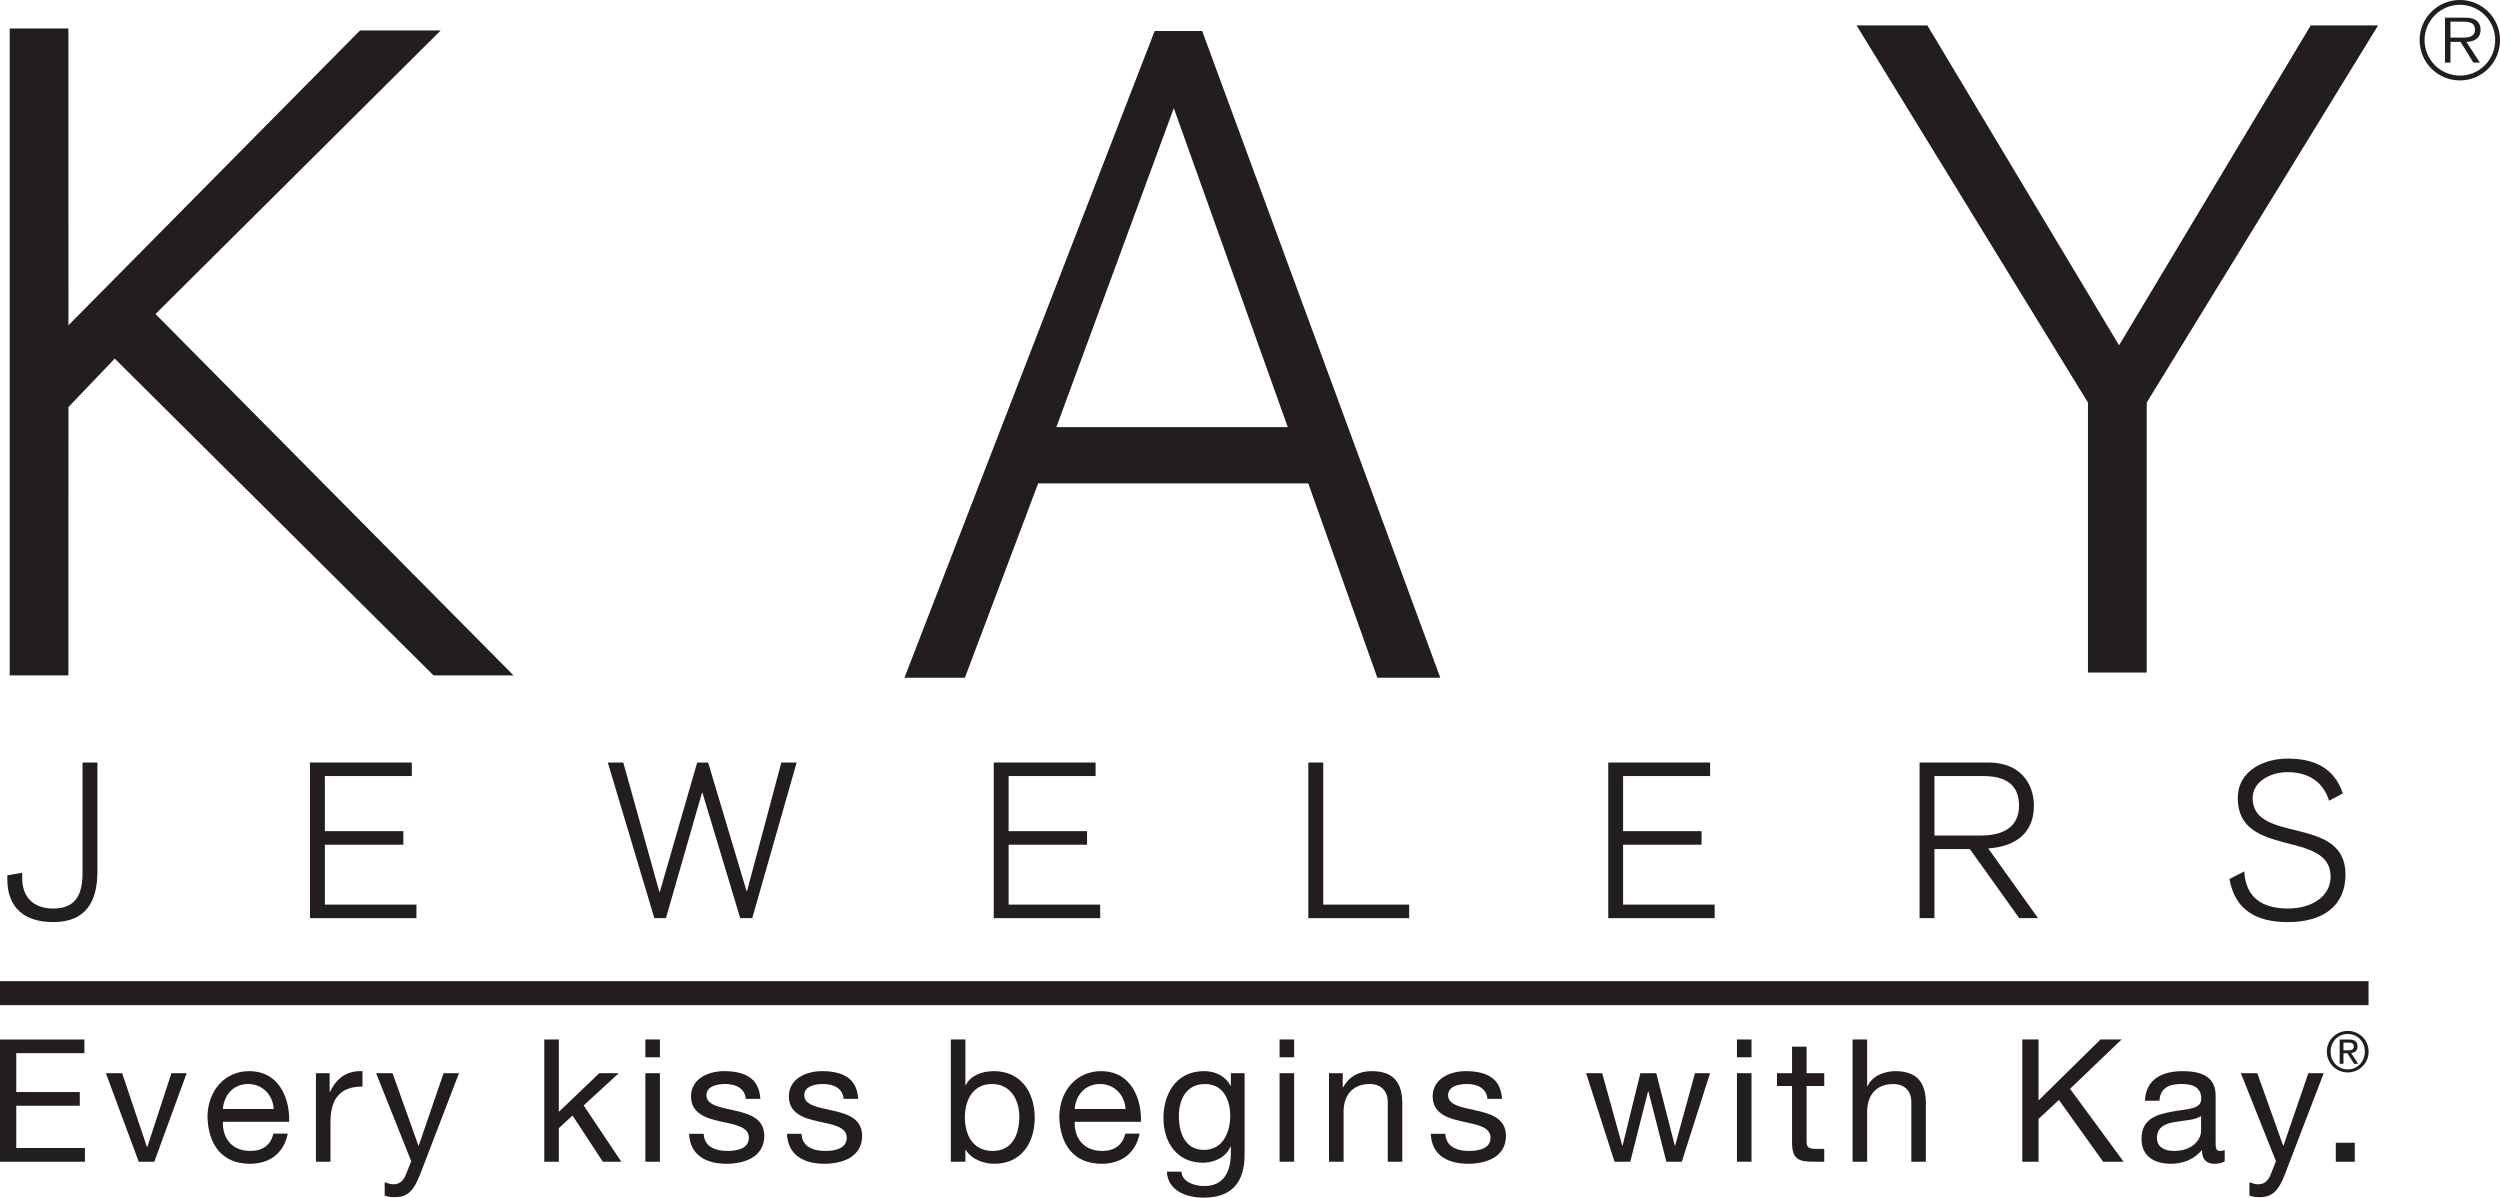 <?xml version="1.0" encoding="UTF-8"?>
<svg xmlns="http://www.w3.org/2000/svg" xmlns:xlink="http://www.w3.org/1999/xlink" width="576.42pt" height="276.14pt" viewBox="0 0 576.42 276.14" version="1.1">
<defs>
<clipPath id="clip1">
  <path d="M 557 0 L 576.422 0 L 576.422 19 L 557 19 Z M 557 0 "/>
</clipPath>
<clipPath id="clip2">
  <path d="M 86 247 L 106 247 L 106 276.141 L 86 276.141 Z M 86 247 "/>
</clipPath>
<clipPath id="clip3">
  <path d="M 268 246 L 287 246 L 287 276.141 L 268 276.141 Z M 268 246 "/>
</clipPath>
<clipPath id="clip4">
  <path d="M 516 247 L 536 247 L 536 276.141 L 516 276.141 Z M 516 247 "/>
</clipPath>
</defs>
<g id="surface1">
<path style=" stroke:none;fill-rule:nonzero;fill:rgb(13.3%,11.8%,12.199%);fill-opacity:1;" d="M 35.852 72.406 L 101.617 7.02 L 83.012 7.02 L 15.781 75.004 L 15.773 6.562 L 2.238 6.562 L 2.238 155.723 L 15.773 155.723 L 15.781 93.855 L 26.457 82.684 L 99.957 155.723 L 118.395 155.723 "/>
<path style=" stroke:none;fill-rule:nonzero;fill:rgb(13.3%,11.8%,12.199%);fill-opacity:1;" d="M 243.566 98.48 L 270.641 24.93 L 296.918 98.48 Z M 277.18 7.145 L 266.23 7.145 L 208.539 156.262 L 222.469 156.262 L 239.371 111.449 L 301.645 111.449 L 317.566 156.262 L 332.086 156.262 "/>
<path style=" stroke:none;fill-rule:nonzero;fill:rgb(13.3%,11.8%,12.199%);fill-opacity:1;" d="M 19.031 201.219 C 19.031 206.258 17.469 209.48 12.277 209.48 C 7.438 209.48 5.121 206.551 5.121 202.52 L 5.121 201.219 L 1.688 201.82 L 1.688 202.719 C 1.688 209.281 5.625 212.605 12.277 212.605 C 19.73 212.605 22.461 207.961 22.461 200.957 L 22.461 175.812 L 19.031 175.812 "/>
<path style=" stroke:none;fill-rule:nonzero;fill:rgb(13.3%,11.8%,12.199%);fill-opacity:1;" d="M 74.902 194.762 L 92.996 194.762 L 92.996 191.637 L 74.902 191.637 L 74.902 178.93 L 94.953 178.93 L 94.953 175.812 L 71.469 175.812 L 71.469 211.699 L 96.016 211.699 L 96.016 208.574 L 74.902 208.574 "/>
<path style=" stroke:none;fill-rule:nonzero;fill:rgb(13.3%,11.8%,12.199%);fill-opacity:1;" d="M 172.242 205.449 L 172.133 205.449 L 163.27 175.812 L 160.746 175.812 L 152.133 205.645 L 152.027 205.645 L 143.711 175.812 L 140.137 175.812 L 150.867 211.699 L 153.543 211.699 L 161.859 182.77 L 161.957 182.77 L 170.672 211.699 L 173.445 211.699 L 183.684 175.812 L 180.152 175.812 "/>
<path style=" stroke:none;fill-rule:nonzero;fill:rgb(13.3%,11.8%,12.199%);fill-opacity:1;" d="M 232.555 194.762 L 250.641 194.762 L 250.641 191.637 L 232.555 191.637 L 232.555 178.93 L 252.609 178.93 L 252.609 175.812 L 229.125 175.812 L 229.125 211.699 L 253.668 211.699 L 253.668 208.574 L 232.555 208.574 "/>
<path style=" stroke:none;fill-rule:nonzero;fill:rgb(13.3%,11.8%,12.199%);fill-opacity:1;" d="M 305.094 175.812 L 301.66 175.812 L 301.66 211.699 L 324.902 211.699 L 324.902 208.574 L 305.094 208.574 "/>
<path style=" stroke:none;fill-rule:nonzero;fill:rgb(13.3%,11.8%,12.199%);fill-opacity:1;" d="M 374.234 194.762 L 392.328 194.762 L 392.328 191.637 L 374.234 191.637 L 374.234 178.93 L 394.297 178.93 L 394.297 175.812 L 370.812 175.812 L 370.812 211.699 L 395.348 211.699 L 395.348 208.574 L 374.234 208.574 "/>
<path style=" stroke:none;fill-rule:nonzero;fill:rgb(13.3%,11.8%,12.199%);fill-opacity:1;" d="M 446.023 192.648 L 446.023 178.93 L 457.215 178.93 C 463.305 178.93 465.52 181.613 465.52 185.789 C 465.52 188.969 463.914 192.648 456.656 192.648 Z M 468.953 185.789 C 468.953 180.75 465.883 175.812 458.473 175.812 L 442.594 175.812 L 442.594 211.699 L 446.023 211.699 L 446.023 195.766 L 454.188 195.766 L 465.574 211.699 L 469.914 211.699 L 458.418 195.621 C 464.922 195.164 468.953 191.941 468.953 185.789 "/>
<path style=" stroke:none;fill-rule:nonzero;fill:rgb(13.3%,11.8%,12.199%);fill-opacity:1;" d="M 519.387 184.02 C 519.387 180.094 523.715 178.031 527.391 178.031 C 531.879 178.031 535.551 179.941 537.016 184.621 L 540.188 182.926 C 538.129 176.918 533.496 174.906 527.391 174.906 C 522.352 174.906 515.957 177.473 515.957 184.02 C 515.957 198.039 537.367 191.188 537.367 202.16 C 537.367 206.551 533.191 209.473 527.539 209.473 C 521.586 209.473 517.762 206.945 517.465 200.914 L 514.035 202.672 C 515.348 209.93 520.328 212.605 527.539 212.605 C 535.867 212.605 540.797 208.672 540.797 201.621 C 540.797 187.809 519.387 194.664 519.387 184.02 "/>
<path style=" stroke:none;fill-rule:nonzero;fill:rgb(13.3%,11.8%,12.199%);fill-opacity:1;" d="M 532.777 5.863 L 488.586 79.621 L 444.391 5.863 L 428.062 5.863 L 481.418 92.82 L 481.418 155.066 L 494.961 155.066 L 494.961 92.82 L 548.305 5.863 "/>
<g clip-path="url(#clip1)" clip-rule="nonzero">
<path style=" stroke:none;fill-rule:nonzero;fill:rgb(13.3%,11.8%,12.199%);fill-opacity:1;" d="M 565 8.664 L 565 5 L 567.953 5 C 569.238 5 570.648 5.188 570.648 6.797 C 570.648 8.906 568.395 8.664 566.938 8.664 Z M 568.664 9.66 C 570.504 9.605 571.941 8.852 571.941 6.812 C 571.941 5.941 571.555 5.027 570.766 4.586 C 569.992 4.121 569.133 4.074 568.242 4.074 L 563.734 4.074 L 563.734 14.438 L 565 14.438 L 565 9.66 L 567.324 9.66 L 570.281 14.438 L 571.789 14.438 Z M 567.184 17.43 C 562.676 17.43 559.027 13.781 559.027 9.238 C 559.027 4.758 562.676 1.109 567.184 1.109 C 571.672 1.109 575.316 4.758 575.316 9.238 C 575.316 13.781 571.672 17.43 567.184 17.43 M 567.184 18.543 C 572.301 18.543 576.422 14.387 576.422 9.238 C 576.422 4.156 572.301 -0.004 567.184 -0.004 C 562.035 -0.004 557.887 4.156 557.887 9.238 C 557.887 14.387 562.035 18.543 567.184 18.543 "/>
</g>
<path style=" stroke:none;fill-rule:nonzero;fill:rgb(13.3%,11.8%,12.199%);fill-opacity:1;" d="M 0 239.672 L 19.461 239.672 L 19.461 242.824 L 3.75 242.824 L 3.75 251.793 L 18.395 251.793 L 18.395 254.949 L 3.75 254.949 L 3.75 264.699 L 19.582 264.699 L 19.582 267.855 L 0 267.855 "/>
<path style=" stroke:none;fill-rule:nonzero;fill:rgb(13.3%,11.8%,12.199%);fill-opacity:1;" d="M 35.578 267.855 L 31.984 267.855 L 24.41 247.445 L 28.16 247.445 L 33.883 264.457 L 33.961 264.457 L 39.527 247.445 L 43.039 247.445 "/>
<path style=" stroke:none;fill-rule:nonzero;fill:rgb(13.3%,11.8%,12.199%);fill-opacity:1;" d="M 63.109 255.699 C 62.949 252.5 60.547 249.938 57.23 249.938 C 53.719 249.938 51.625 252.578 51.391 255.699 Z M 66.348 261.379 C 65.438 265.879 62.199 268.328 57.621 268.328 C 51.113 268.328 48.031 263.828 47.84 257.594 C 47.84 251.473 51.863 246.973 57.43 246.973 C 64.648 246.973 66.859 253.723 66.664 258.656 L 51.391 258.656 C 51.27 262.207 53.281 265.371 57.742 265.371 C 60.508 265.371 62.438 264.027 63.031 261.379 "/>
<path style=" stroke:none;fill-rule:nonzero;fill:rgb(13.3%,11.8%,12.199%);fill-opacity:1;" d="M 72.844 247.445 L 76 247.445 L 76 251.75 L 76.078 251.75 C 77.699 248.473 79.949 246.852 83.578 246.973 L 83.578 250.523 C 78.172 250.523 76.199 253.602 76.199 258.777 L 76.199 267.855 L 72.844 267.855 "/>
<g clip-path="url(#clip2)" clip-rule="nonzero">
<path style=" stroke:none;fill-rule:nonzero;fill:rgb(13.3%,11.8%,12.199%);fill-opacity:1;" d="M 96.945 270.578 C 95.406 274.562 94.023 276.027 91.023 276.027 C 90.234 276.027 89.445 275.949 88.695 275.664 L 88.695 272.586 C 89.328 272.785 89.996 273.062 90.668 273.062 C 92.051 273.062 92.801 272.391 93.434 271.207 L 94.812 267.734 L 86.719 247.445 L 90.512 247.445 L 96.473 264.148 L 96.551 264.148 L 102.273 247.445 L 105.828 247.445 "/>
</g>
<path style=" stroke:none;fill-rule:nonzero;fill:rgb(13.3%,11.8%,12.199%);fill-opacity:1;" d="M 125.492 239.672 L 128.848 239.672 L 128.848 256.371 L 138.164 247.445 L 142.664 247.445 L 134.57 254.871 L 143.254 267.855 L 138.992 267.855 L 132.008 257.199 L 128.848 260.121 L 128.848 267.855 L 125.492 267.855 "/>
<path style=" stroke:none;fill-rule:nonzero;fill:rgb(13.3%,11.8%,12.199%);fill-opacity:1;" d="M 148.801 247.445 L 152.156 247.445 L 152.156 267.855 L 148.801 267.855 Z M 152.156 243.773 L 148.801 243.773 L 148.801 239.668 L 152.156 239.668 Z M 152.156 243.773 "/>
<path style=" stroke:none;fill-rule:nonzero;fill:rgb(13.3%,11.8%,12.199%);fill-opacity:1;" d="M 162.246 261.422 C 162.367 264.422 164.973 265.371 167.734 265.371 C 169.824 265.371 172.664 264.898 172.664 262.328 C 172.664 259.723 169.352 259.293 165.996 258.543 C 162.684 257.793 159.328 256.68 159.328 252.777 C 159.328 248.672 163.395 246.973 166.945 246.973 C 171.445 246.973 175.035 248.395 175.312 253.371 L 171.961 253.371 C 171.723 250.766 169.434 249.938 167.223 249.938 C 165.207 249.938 162.883 250.492 162.883 252.543 C 162.883 254.949 166.434 255.344 169.551 256.094 C 172.902 256.844 176.219 257.949 176.219 261.898 C 176.219 266.75 171.68 268.328 167.535 268.328 C 162.957 268.328 159.09 266.477 158.895 261.422 "/>
<path style=" stroke:none;fill-rule:nonzero;fill:rgb(13.3%,11.8%,12.199%);fill-opacity:1;" d="M 184.805 261.422 C 184.926 264.422 187.531 265.371 190.293 265.371 C 192.383 265.371 195.227 264.898 195.227 262.328 C 195.227 259.723 191.91 259.293 188.555 258.543 C 185.242 257.793 181.887 256.68 181.887 252.777 C 181.887 248.672 185.953 246.973 189.504 246.973 C 194.004 246.973 197.594 248.395 197.871 253.371 L 194.52 253.371 C 194.281 250.766 191.992 249.938 189.781 249.938 C 187.766 249.938 185.438 250.492 185.438 252.543 C 185.438 254.949 188.992 255.344 192.109 256.094 C 195.461 256.844 198.777 257.949 198.777 261.898 C 198.777 266.75 194.238 268.328 190.094 268.328 C 185.516 268.328 181.648 266.477 181.453 261.422 "/>
<path style=" stroke:none;fill-rule:nonzero;fill:rgb(13.3%,11.8%,12.199%);fill-opacity:1;" d="M 228.707 249.938 C 224.207 249.938 222.469 253.801 222.469 257.629 C 222.469 261.656 224.285 265.371 228.906 265.371 C 233.484 265.371 235.023 261.457 235.023 257.473 C 235.023 253.645 233.047 249.938 228.707 249.938 M 219.23 239.672 L 222.59 239.672 L 222.59 250.215 L 222.668 250.215 C 223.77 247.965 226.379 246.973 229.184 246.973 C 235.457 246.973 238.574 251.949 238.574 257.707 C 238.574 263.477 235.496 268.328 229.258 268.328 C 227.168 268.328 224.168 267.535 222.668 265.129 L 222.59 265.129 L 222.59 267.855 L 219.23 267.855 "/>
<path style=" stroke:none;fill-rule:nonzero;fill:rgb(13.3%,11.8%,12.199%);fill-opacity:1;" d="M 259.512 255.699 C 259.352 252.5 256.949 249.938 253.633 249.938 C 250.117 249.938 248.027 252.578 247.789 255.699 Z M 262.75 261.379 C 261.84 265.879 258.602 268.328 254.023 268.328 C 247.516 268.328 244.434 263.828 244.238 257.594 C 244.238 251.473 248.266 246.973 253.828 246.973 C 261.051 246.973 263.262 253.723 263.062 258.656 L 247.789 258.656 C 247.672 262.207 249.684 265.371 254.145 265.371 C 256.91 265.371 258.84 264.027 259.434 261.379 "/>
<g clip-path="url(#clip3)" clip-rule="nonzero">
<path style=" stroke:none;fill-rule:nonzero;fill:rgb(13.3%,11.8%,12.199%);fill-opacity:1;" d="M 283.648 257.234 C 283.648 253.645 282.066 249.938 277.848 249.938 C 273.547 249.938 271.809 253.449 271.809 257.352 C 271.809 261.027 273.148 265.129 277.57 265.129 C 281.988 265.129 283.648 261.07 283.648 257.234 M 286.965 266.121 C 286.965 272.754 283.926 276.141 277.488 276.141 C 273.66 276.141 269.242 274.605 269.043 270.148 L 272.398 270.148 C 272.559 272.586 275.477 273.461 277.688 273.461 C 282.066 273.461 283.805 270.305 283.805 265.727 L 283.805 264.379 L 283.727 264.379 C 282.621 266.871 279.938 268.086 277.371 268.086 C 271.293 268.086 268.254 263.32 268.254 257.75 C 268.254 252.93 270.621 246.973 277.688 246.973 C 280.254 246.973 282.539 248.121 283.766 250.371 L 283.805 250.371 L 283.805 247.445 L 286.965 247.445 "/>
</g>
<path style=" stroke:none;fill-rule:nonzero;fill:rgb(13.3%,11.8%,12.199%);fill-opacity:1;" d="M 295.031 247.445 L 298.387 247.445 L 298.387 267.855 L 295.031 267.855 Z M 298.387 243.773 L 295.031 243.773 L 295.031 239.668 L 298.387 239.668 Z M 298.387 243.773 "/>
<path style=" stroke:none;fill-rule:nonzero;fill:rgb(13.3%,11.8%,12.199%);fill-opacity:1;" d="M 306.43 247.445 L 309.59 247.445 L 309.59 250.688 L 309.668 250.688 C 311.086 248.164 313.375 246.973 316.301 246.973 C 321.664 246.973 323.324 250.051 323.324 254.43 L 323.324 267.855 L 319.973 267.855 L 319.973 254.043 C 319.973 251.551 318.391 249.938 315.824 249.938 C 311.762 249.938 309.785 252.656 309.785 256.328 L 309.785 267.855 L 306.43 267.855 "/>
<path style=" stroke:none;fill-rule:nonzero;fill:rgb(13.3%,11.8%,12.199%);fill-opacity:1;" d="M 333.25 261.422 C 333.371 264.422 335.977 265.371 338.734 265.371 C 340.828 265.371 343.668 264.898 343.668 262.328 C 343.668 259.723 340.355 259.293 337 258.543 C 333.688 257.793 330.328 256.68 330.328 252.777 C 330.328 248.672 334.395 246.973 337.945 246.973 C 342.449 246.973 346.039 248.395 346.316 253.371 L 342.961 253.371 C 342.727 250.766 340.438 249.938 338.227 249.938 C 336.211 249.938 333.883 250.492 333.883 252.543 C 333.883 254.949 337.438 255.344 340.551 256.094 C 343.906 256.844 347.223 257.949 347.223 261.898 C 347.223 266.75 342.68 268.328 338.539 268.328 C 333.961 268.328 330.094 266.477 329.895 261.422 "/>
<path style=" stroke:none;fill-rule:nonzero;fill:rgb(13.3%,11.8%,12.199%);fill-opacity:1;" d="M 387.77 267.855 L 384.215 267.855 L 380.074 251.629 L 379.992 251.629 L 375.887 267.855 L 372.258 267.855 L 365.707 247.445 L 369.414 247.445 L 374.035 264.148 L 374.113 264.148 L 378.215 247.445 L 381.887 247.445 L 386.152 264.148 L 386.23 264.148 L 390.809 247.445 L 394.281 247.445 "/>
<path style=" stroke:none;fill-rule:nonzero;fill:rgb(13.3%,11.8%,12.199%);fill-opacity:1;" d="M 400.488 247.445 L 403.844 247.445 L 403.844 267.855 L 400.488 267.855 Z M 403.844 243.773 L 400.488 243.773 L 400.488 239.668 L 403.844 239.668 Z M 403.844 243.773 "/>
<path style=" stroke:none;fill-rule:nonzero;fill:rgb(13.3%,11.8%,12.199%);fill-opacity:1;" d="M 416.543 247.445 L 420.613 247.445 L 420.613 250.402 L 416.543 250.402 L 416.543 263.078 C 416.543 264.621 416.98 264.898 419.07 264.898 L 420.613 264.898 L 420.613 267.855 L 418.043 267.855 C 414.574 267.855 413.188 267.148 413.188 263.398 L 413.188 250.402 L 409.715 250.402 L 409.715 247.445 L 413.188 247.445 L 413.188 241.324 L 416.543 241.324 "/>
<path style=" stroke:none;fill-rule:nonzero;fill:rgb(13.3%,11.8%,12.199%);fill-opacity:1;" d="M 427.148 239.672 L 430.504 239.672 L 430.504 250.449 L 430.586 250.449 C 431.688 248 434.566 246.973 437.016 246.973 C 442.383 246.973 444.043 250.051 444.043 254.43 L 444.043 267.855 L 440.688 267.855 L 440.688 254.043 C 440.688 251.551 439.105 249.941 436.543 249.941 C 432.477 249.941 430.504 252.656 430.504 256.328 L 430.504 267.855 L 427.148 267.855 "/>
<path style=" stroke:none;fill-rule:nonzero;fill:rgb(13.3%,11.8%,12.199%);fill-opacity:1;" d="M 466.273 239.672 L 470.023 239.672 L 470.023 253.723 L 484.312 239.672 L 489.168 239.672 L 477.289 251.043 L 489.641 267.855 L 484.906 267.855 L 474.723 253.605 L 470.023 257.984 L 470.023 267.855 L 466.273 267.855 "/>
<path style=" stroke:none;fill-rule:nonzero;fill:rgb(13.3%,11.8%,12.199%);fill-opacity:1;" d="M 507.496 257.32 C 506.195 258.266 503.672 258.301 501.422 258.699 C 499.207 259.094 497.316 259.879 497.316 262.371 C 497.316 264.578 499.207 265.371 501.262 265.371 C 505.684 265.371 507.496 262.605 507.496 260.75 Z M 512.945 267.777 C 512.352 268.133 511.602 268.328 510.535 268.328 C 508.801 268.328 507.695 267.383 507.695 265.172 C 505.84 267.34 503.355 268.328 500.512 268.328 C 496.801 268.328 493.762 266.672 493.762 262.605 C 493.762 257.984 497.195 257 500.672 256.328 C 504.383 255.621 507.535 255.852 507.535 253.328 C 507.535 250.402 505.133 249.938 502.996 249.938 C 500.156 249.938 498.066 250.801 497.906 253.801 L 494.551 253.801 C 494.75 248.75 498.656 246.973 503.195 246.973 C 506.863 246.973 510.852 247.801 510.852 252.578 L 510.852 263.078 C 510.852 264.656 510.852 265.371 511.914 265.371 C 512.195 265.371 512.512 265.328 512.945 265.172 "/>
<g clip-path="url(#clip4)" clip-rule="nonzero">
<path style=" stroke:none;fill-rule:nonzero;fill:rgb(13.3%,11.8%,12.199%);fill-opacity:1;" d="M 526.895 270.578 C 525.359 274.562 523.973 276.027 520.973 276.027 C 520.184 276.027 519.395 275.949 518.645 275.664 L 518.645 272.586 C 519.277 272.785 519.949 273.062 520.621 273.062 C 522 273.062 522.75 272.391 523.383 271.207 L 524.762 267.734 L 516.672 247.445 L 520.461 247.445 L 526.422 264.148 L 526.5 264.148 L 532.227 247.445 L 535.777 247.445 "/>
</g>
<path style=" stroke:none;fill-rule:nonzero;fill:rgb(13.3%,11.8%,12.199%);fill-opacity:1;" d="M 538.562 267.855 L 542.941 267.855 L 542.941 263.477 L 538.562 263.477 Z M 538.562 267.855 "/>
<path style=" stroke:none;fill-rule:nonzero;fill:rgb(13.3%,11.8%,12.199%);fill-opacity:1;" d="M 540.324 242.16 L 541.234 242.16 C 542.004 242.16 542.703 242.129 542.703 241.238 C 542.703 240.496 542.066 240.387 541.477 240.387 L 540.324 240.387 Z M 539.453 239.68 L 541.617 239.68 C 542.945 239.68 543.574 240.203 543.574 241.281 C 543.574 242.293 542.938 242.715 542.105 242.801 L 543.703 245.273 L 542.77 245.273 L 541.246 242.867 L 540.324 242.867 L 540.324 245.273 L 539.453 245.273 Z M 541.32 246.566 C 543.535 246.566 545.254 244.801 545.254 242.457 C 545.254 240.16 543.535 238.402 541.32 238.402 C 539.086 238.402 537.367 240.16 537.367 242.457 C 537.367 244.801 539.086 246.566 541.32 246.566 M 541.32 237.695 C 543.934 237.695 546.121 239.758 546.121 242.457 C 546.121 245.207 543.934 247.266 541.32 247.266 C 538.699 247.266 536.496 245.207 536.496 242.457 C 536.496 239.758 538.699 237.695 541.32 237.695 "/>
<path style=" stroke:none;fill-rule:nonzero;fill:rgb(13.3%,11.8%,12.199%);fill-opacity:1;" d="M 0 231.75 L 546.113 231.75 L 546.113 226.227 L 0 226.227 Z M 0 231.75 "/>
</g>
</svg>
